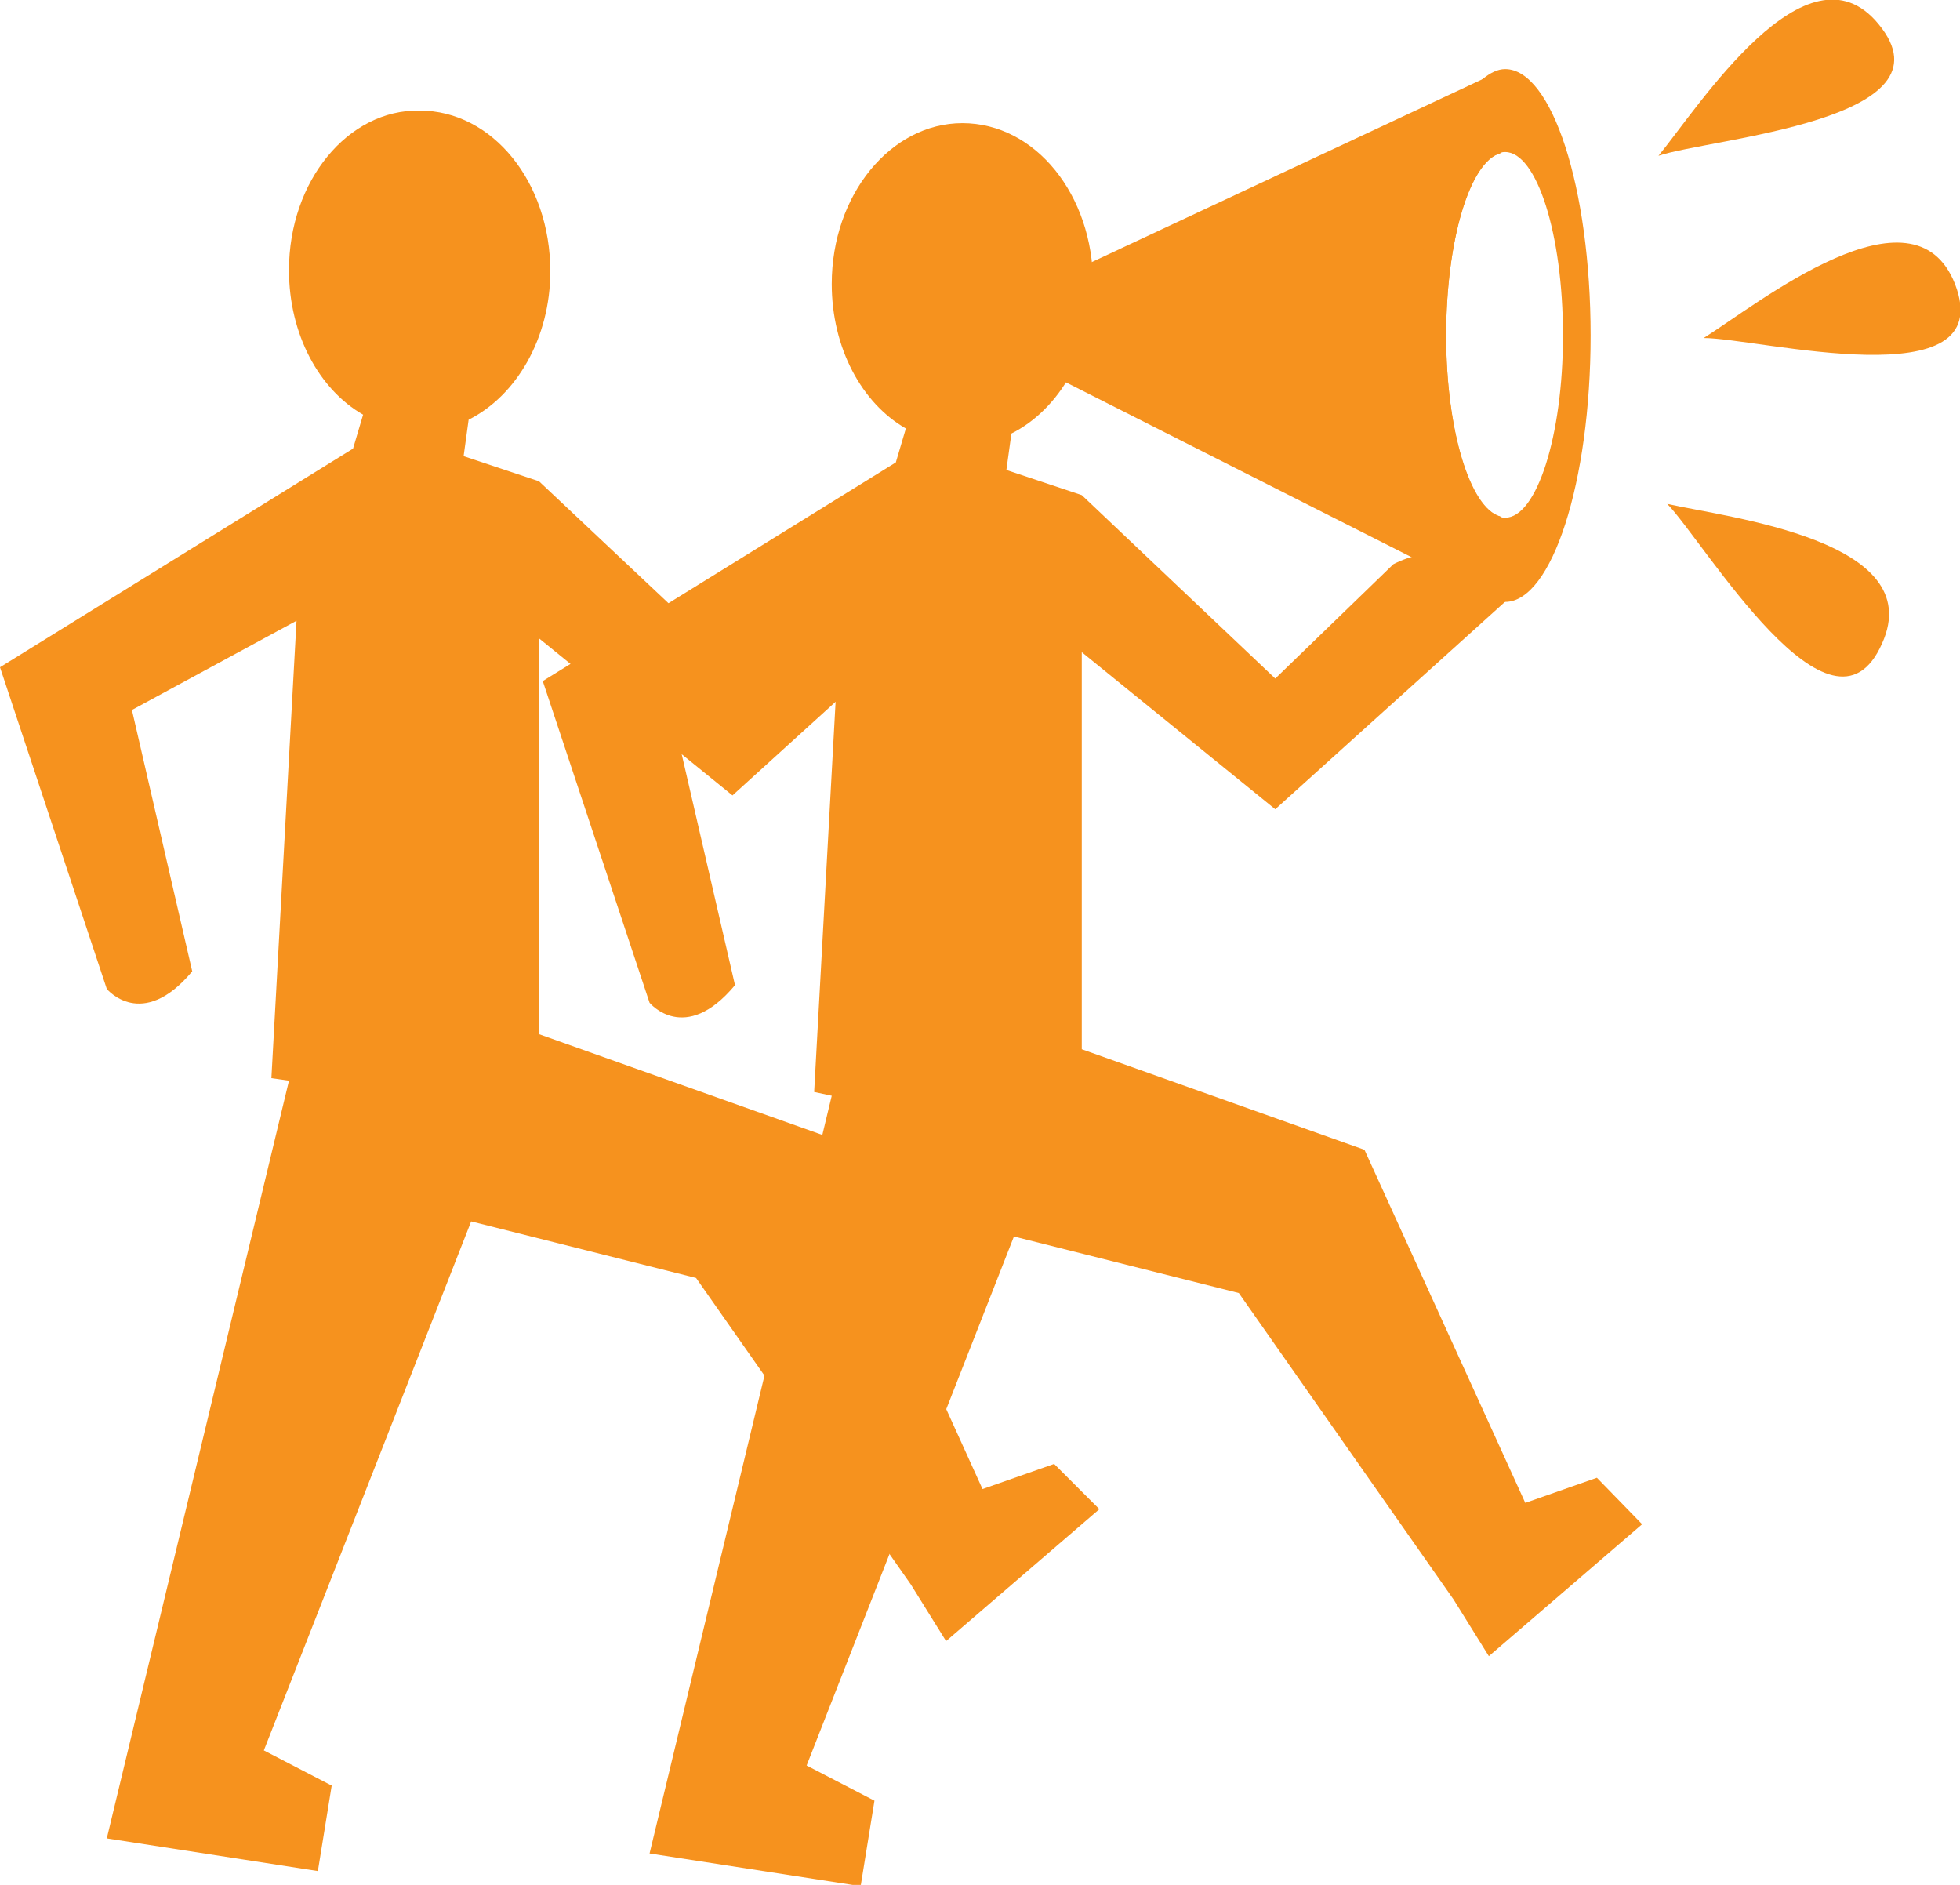<?xml version="1.0" encoding="utf-8"?>
<!-- Generator: Adobe Illustrator 18.1.1, SVG Export Plug-In . SVG Version: 6.00 Build 0)  -->
<!DOCTYPE svg PUBLIC "-//W3C//DTD SVG 1.1//EN" "http://www.w3.org/Graphics/SVG/1.1/DTD/svg11.dtd">
<svg version="1.1" id="Layer_1" xmlns="http://www.w3.org/2000/svg" xmlns:xlink="http://www.w3.org/1999/xlink" x="0px" y="0px"
	 viewBox="0 0 156 150" enable-background="new 0 0 156 150" xml:space="preserve">
<g>
	<path fill-rule="evenodd" clip-rule="evenodd" fill="#F6921E" d="M83.9,116.5l-5.7,2L65.4,90.3l-22.5-8V50.8l15.4,12.5l18.5-16.8
		c0,0-3.4-5.7-9.1-2.8l-9.4,9.1L42.9,38.3l-6-2l0.4-2.9c3.8-1.9,6.5-6.5,6.5-11.8c0-7.1-4.6-12.8-10.4-12.8
		C27.7,8.7,23,14.4,23,21.5c0,5.1,2.4,9.5,5.9,11.5l-0.8,2.7L0,53.1l8.5,25.6c0,0,2.8,3.4,6.8-1.4l-4.8-20.8l13.1-7.1l-2,36.4L23,86
		L8.5,146.3l16.8,2.6l1.1-6.8l-5.4-2.8l16.5-42.1l17.9,4.5l17.1,24.4l2.8,4.5l12.2-10.5L83.9,116.5z"/>
	<path fill-rule="evenodd" clip-rule="evenodd" fill="#F6921E" d="M127.1,117.6l-5.7,2l-12.8-28.1l-22.5-8V51.9l15.4,12.5L120,47.7
		c0,0-3.4-5.7-9.1-2.8l-9.4,9.1L86.1,39.4l-6-2l0.4-2.9C84.3,32.6,87,28,87,22.6c0-7.1-4.6-12.8-10.4-12.8
		c-5.7,0-10.4,5.7-10.4,12.8c0,5.1,2.4,9.5,5.9,11.5l-0.8,2.7L43.2,54.2l8.5,25.6c0,0,2.8,3.4,6.8-1.4l-4.8-20.8l13.1-7.1l-2,36.4
		l1.4,0.3l-14.5,60.3l16.8,2.6l1.1-6.8l-5.4-2.8l16.5-42.1l17.9,4.5l17.1,24.4l2.8,4.5l12.2-10.5L127.1,117.6z"/>
	<path fill-rule="evenodd" clip-rule="evenodd" fill="#F6921E" d="M115.1,26.7c0,7.6,1.9,13.8,4.3,14.4v6.8l-0.3-0.2
		c-0.2-0.1-0.5-0.1-0.7-0.3L83.6,29.8v-7.4L118,6.3l1.4-0.7v6.6C117,12.8,115.1,19.1,115.1,26.7z"/>
	<path fill-rule="evenodd" clip-rule="evenodd" fill="#F6921E" d="M119.8,5.5c-0.6,0-1.2,0.3-1.8,0.8c-2.9,2.4-5.1,10.6-5.1,20.4
		c0,10.3,2.4,18.7,5.5,20.7c0.2,0.2,0.5,0.3,0.7,0.3c0.1,0.1,0.2,0.1,0.3,0.1c0.1,0.1,0.3,0.1,0.4,0.1c3.7,0,6.8-9.5,6.8-21.2
		C126.6,14.9,123.5,5.5,119.8,5.5z M119.8,41.2c-0.1,0-0.3,0-0.4-0.1c-2.4-0.7-4.3-6.9-4.3-14.4c0-7.6,1.9-13.8,4.3-14.5
		c0.1-0.1,0.3-0.1,0.4-0.1c2.5,0,4.6,6.5,4.6,14.6C124.4,34.7,122.3,41.2,119.8,41.2z"/>
	<path fill-rule="evenodd" clip-rule="evenodd" fill="#F6921E" d="M135.6,26.9c4.3-2.7,16.7-12.7,20-4.3
		C159.2,31.9,139.9,26.9,135.6,26.9"/>
	<path fill-rule="evenodd" clip-rule="evenodd" fill="#F6921E" d="M132.7,40.1c4.9,1.1,20.8,2.9,17.1,11.1
		C145.8,60.3,135.7,43.2,132.7,40.1"/>
	<path fill-rule="evenodd" clip-rule="evenodd" fill="#F6921E" d="M132,12.4c3.2-3.9,11.8-17.4,17.5-10.5
		C155.9,9.6,136.1,11,132,12.4"/>
</g>
</svg>

